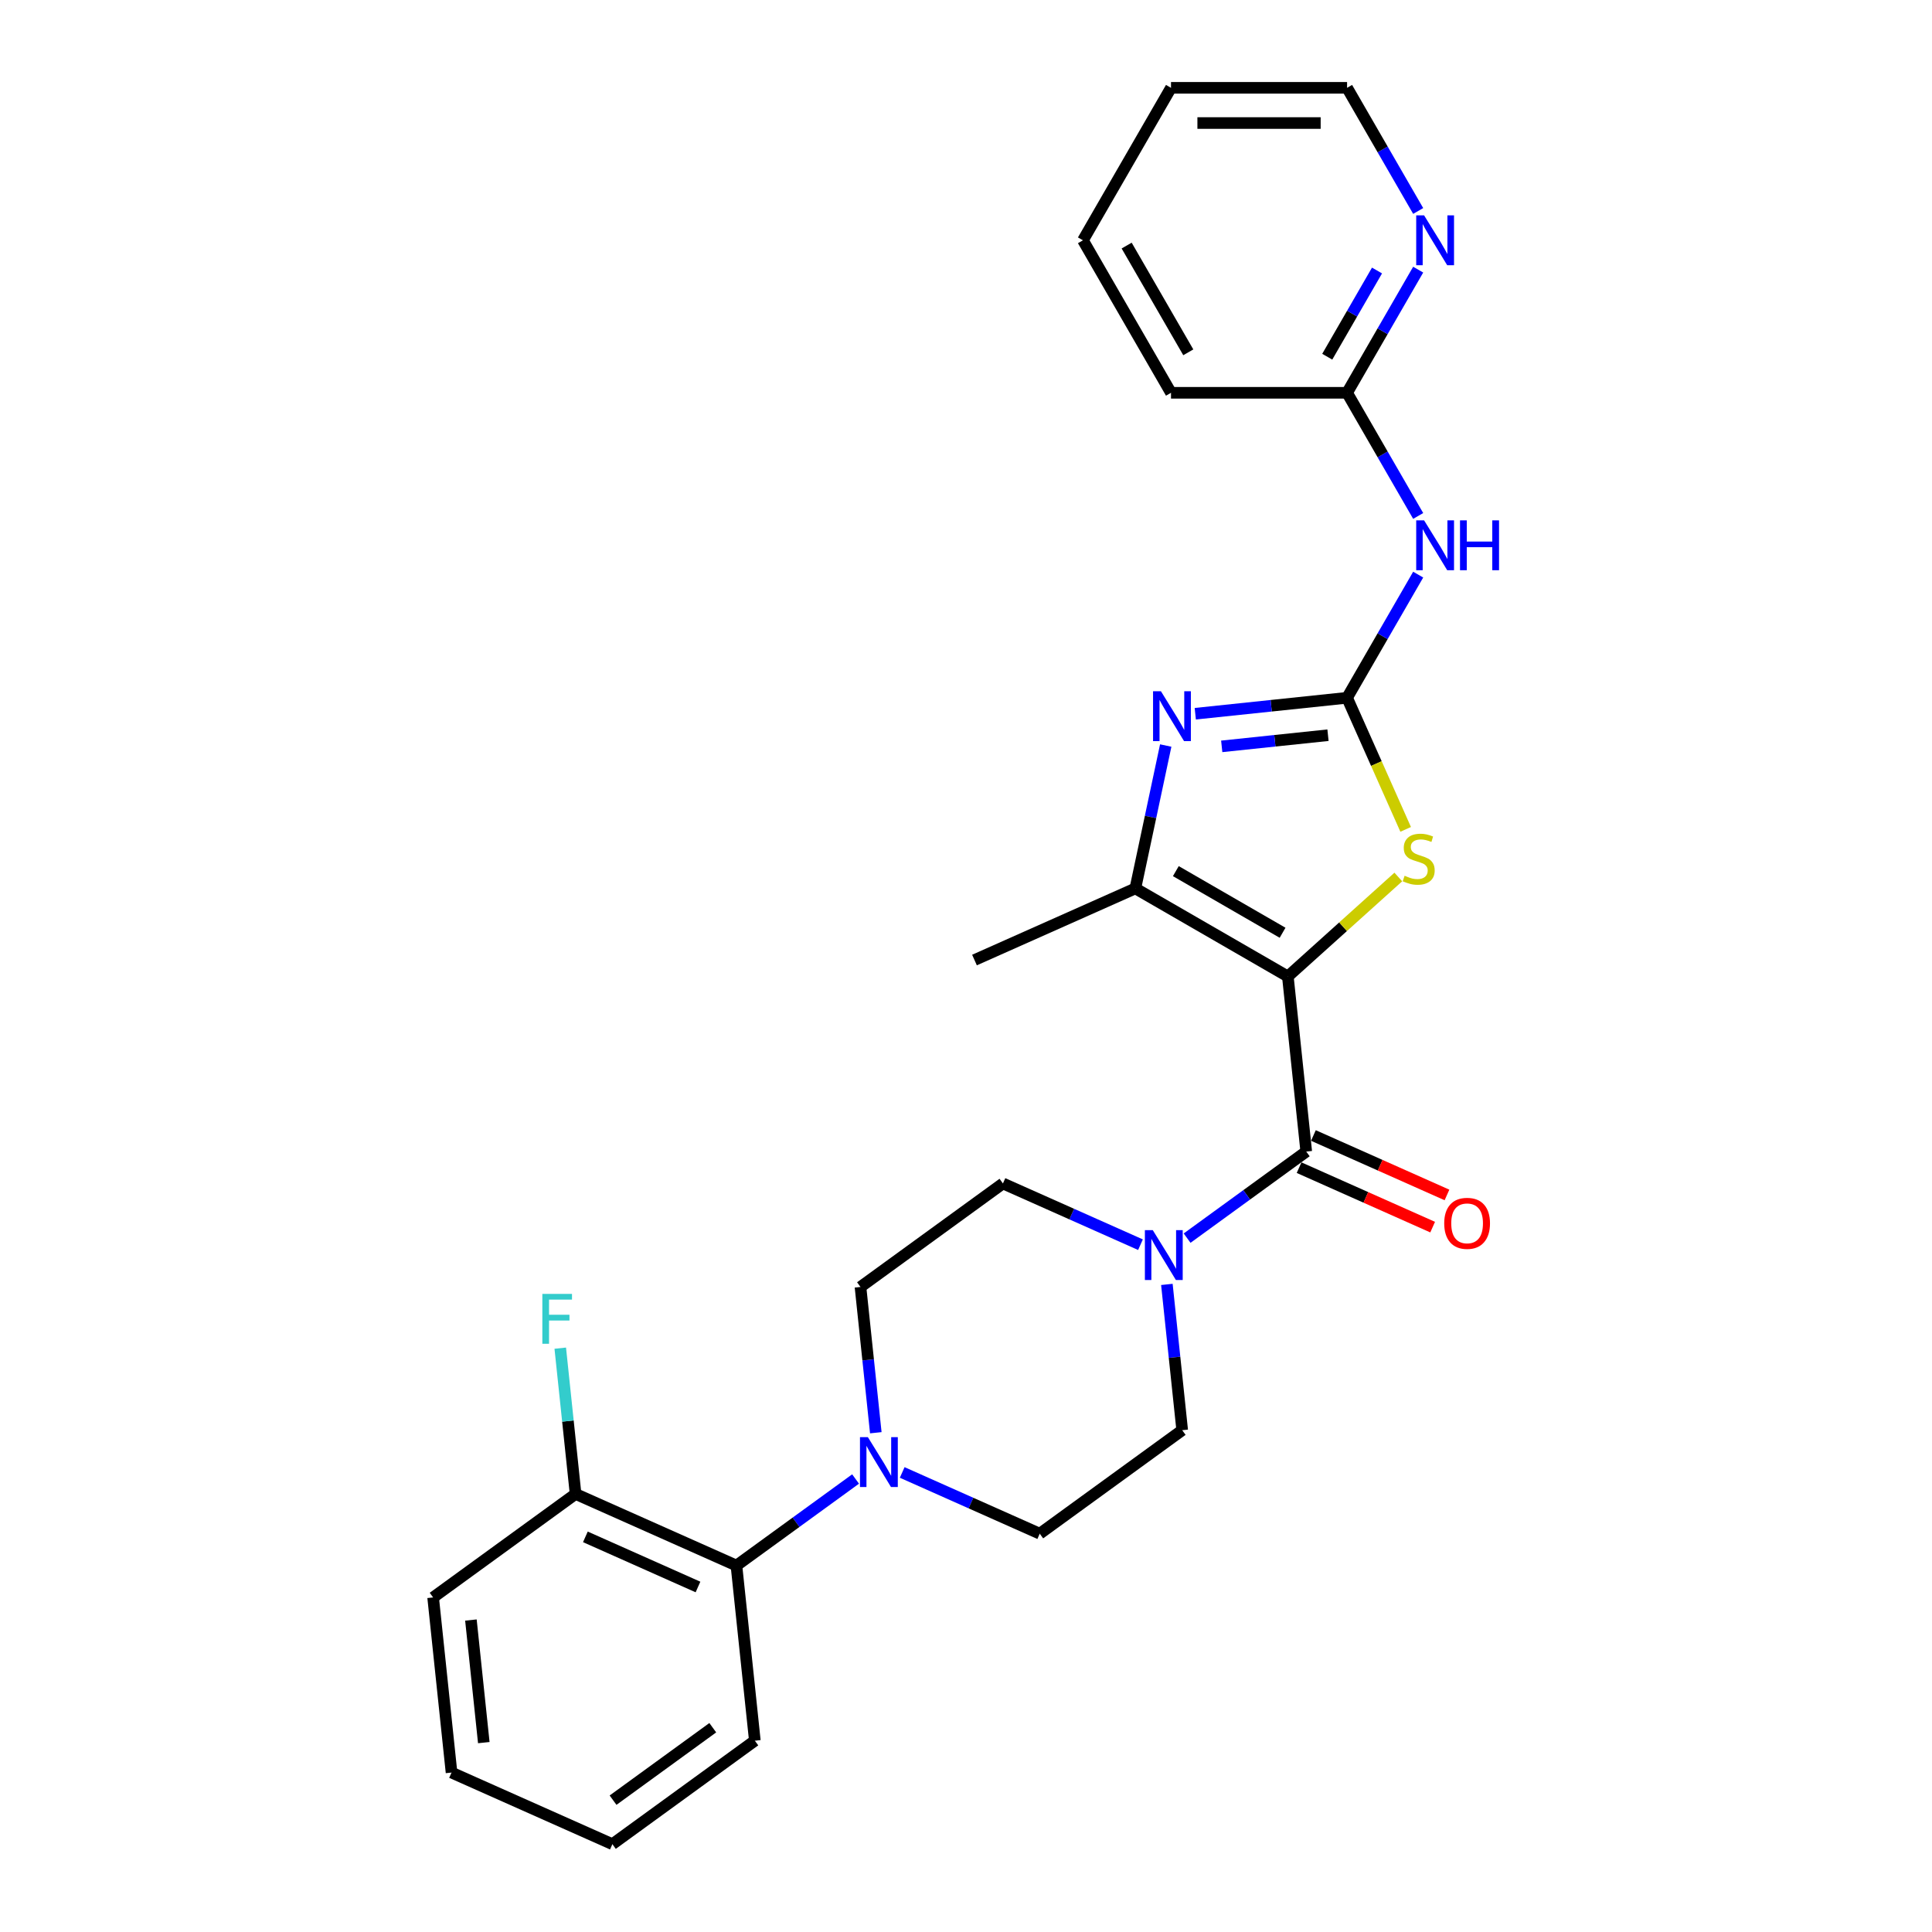 <?xml version='1.0' encoding='iso-8859-1'?>
<svg version='1.1' baseProfile='full'
              xmlns='http://www.w3.org/2000/svg'
                      xmlns:rdkit='http://www.rdkit.org/xml'
                      xmlns:xlink='http://www.w3.org/1999/xlink'
                  xml:space='preserve'
width='1000px' height='1000px' viewBox='0 0 1000 1000'>
<!-- END OF HEADER -->
<rect style='opacity:1.0;fill:#FFFFFF;stroke:none' width='1000' height='1000' x='0' y='0'> </rect>
<path class='bond-1' d='M 666.585,505.414 L 676.111,596.054' style='fill:none;fill-rule:evenodd;stroke:#000000;stroke-width:6px;stroke-linecap:butt;stroke-linejoin:miter;stroke-opacity:1' />
<path class='bond-3' d='M 666.585,505.414 L 695.173,479.673' style='fill:none;fill-rule:evenodd;stroke:#000000;stroke-width:6px;stroke-linecap:butt;stroke-linejoin:miter;stroke-opacity:1' />
<path class='bond-3' d='M 695.173,479.673 L 723.761,453.933' style='fill:none;fill-rule:evenodd;stroke:#CCCC00;stroke-width:6px;stroke-linecap:butt;stroke-linejoin:miter;stroke-opacity:1' />
<path class='bond-4' d='M 666.585,505.414 L 587.656,459.844' style='fill:none;fill-rule:evenodd;stroke:#000000;stroke-width:6px;stroke-linecap:butt;stroke-linejoin:miter;stroke-opacity:1' />
<path class='bond-4' d='M 663.859,482.793 L 608.609,450.894' style='fill:none;fill-rule:evenodd;stroke:#000000;stroke-width:6px;stroke-linecap:butt;stroke-linejoin:miter;stroke-opacity:1' />
<path class='bond-0' d='M 697.245,361.17 L 712.408,395.226' style='fill:none;fill-rule:evenodd;stroke:#000000;stroke-width:6px;stroke-linecap:butt;stroke-linejoin:miter;stroke-opacity:1' />
<path class='bond-0' d='M 712.408,395.226 L 727.57,429.283' style='fill:none;fill-rule:evenodd;stroke:#CCCC00;stroke-width:6px;stroke-linecap:butt;stroke-linejoin:miter;stroke-opacity:1' />
<path class='bond-6' d='M 697.245,361.17 L 715.646,329.298' style='fill:none;fill-rule:evenodd;stroke:#000000;stroke-width:6px;stroke-linecap:butt;stroke-linejoin:miter;stroke-opacity:1' />
<path class='bond-6' d='M 715.646,329.298 L 734.048,297.425' style='fill:none;fill-rule:evenodd;stroke:#0000FF;stroke-width:6px;stroke-linecap:butt;stroke-linejoin:miter;stroke-opacity:1' />
<path class='bond-27' d='M 697.245,361.17 L 657.958,365.299' style='fill:none;fill-rule:evenodd;stroke:#000000;stroke-width:6px;stroke-linecap:butt;stroke-linejoin:miter;stroke-opacity:1' />
<path class='bond-27' d='M 657.958,365.299 L 618.672,369.428' style='fill:none;fill-rule:evenodd;stroke:#0000FF;stroke-width:6px;stroke-linecap:butt;stroke-linejoin:miter;stroke-opacity:1' />
<path class='bond-27' d='M 687.364,380.537 L 659.864,383.427' style='fill:none;fill-rule:evenodd;stroke:#000000;stroke-width:6px;stroke-linecap:butt;stroke-linejoin:miter;stroke-opacity:1' />
<path class='bond-27' d='M 659.864,383.427 L 632.363,386.318' style='fill:none;fill-rule:evenodd;stroke:#0000FF;stroke-width:6px;stroke-linecap:butt;stroke-linejoin:miter;stroke-opacity:1' />
<path class='bond-5' d='M 676.111,596.054 L 645.278,618.456' style='fill:none;fill-rule:evenodd;stroke:#000000;stroke-width:6px;stroke-linecap:butt;stroke-linejoin:miter;stroke-opacity:1' />
<path class='bond-5' d='M 645.278,618.456 L 614.445,640.857' style='fill:none;fill-rule:evenodd;stroke:#0000FF;stroke-width:6px;stroke-linecap:butt;stroke-linejoin:miter;stroke-opacity:1' />
<path class='bond-10' d='M 672.404,604.38 L 706.971,619.77' style='fill:none;fill-rule:evenodd;stroke:#000000;stroke-width:6px;stroke-linecap:butt;stroke-linejoin:miter;stroke-opacity:1' />
<path class='bond-10' d='M 706.971,619.77 L 741.538,635.16' style='fill:none;fill-rule:evenodd;stroke:#FF0000;stroke-width:6px;stroke-linecap:butt;stroke-linejoin:miter;stroke-opacity:1' />
<path class='bond-10' d='M 679.818,587.728 L 714.385,603.118' style='fill:none;fill-rule:evenodd;stroke:#000000;stroke-width:6px;stroke-linecap:butt;stroke-linejoin:miter;stroke-opacity:1' />
<path class='bond-10' d='M 714.385,603.118 L 748.952,618.508' style='fill:none;fill-rule:evenodd;stroke:#FF0000;stroke-width:6px;stroke-linecap:butt;stroke-linejoin:miter;stroke-opacity:1' />
<path class='bond-2' d='M 603.377,385.881 L 595.517,422.862' style='fill:none;fill-rule:evenodd;stroke:#0000FF;stroke-width:6px;stroke-linecap:butt;stroke-linejoin:miter;stroke-opacity:1' />
<path class='bond-2' d='M 595.517,422.862 L 587.656,459.844' style='fill:none;fill-rule:evenodd;stroke:#000000;stroke-width:6px;stroke-linecap:butt;stroke-linejoin:miter;stroke-opacity:1' />
<path class='bond-18' d='M 587.656,459.844 L 504.396,496.914' style='fill:none;fill-rule:evenodd;stroke:#000000;stroke-width:6px;stroke-linecap:butt;stroke-linejoin:miter;stroke-opacity:1' />
<path class='bond-12' d='M 590.311,644.252 L 554.715,628.403' style='fill:none;fill-rule:evenodd;stroke:#0000FF;stroke-width:6px;stroke-linecap:butt;stroke-linejoin:miter;stroke-opacity:1' />
<path class='bond-12' d='M 554.715,628.403 L 519.118,612.555' style='fill:none;fill-rule:evenodd;stroke:#000000;stroke-width:6px;stroke-linecap:butt;stroke-linejoin:miter;stroke-opacity:1' />
<path class='bond-13' d='M 603.974,664.808 L 607.939,702.536' style='fill:none;fill-rule:evenodd;stroke:#0000FF;stroke-width:6px;stroke-linecap:butt;stroke-linejoin:miter;stroke-opacity:1' />
<path class='bond-13' d='M 607.939,702.536 L 611.905,740.264' style='fill:none;fill-rule:evenodd;stroke:#000000;stroke-width:6px;stroke-linecap:butt;stroke-linejoin:miter;stroke-opacity:1' />
<path class='bond-9' d='M 734.048,267.057 L 715.646,235.185' style='fill:none;fill-rule:evenodd;stroke:#0000FF;stroke-width:6px;stroke-linecap:butt;stroke-linejoin:miter;stroke-opacity:1' />
<path class='bond-9' d='M 715.646,235.185 L 697.245,203.312' style='fill:none;fill-rule:evenodd;stroke:#000000;stroke-width:6px;stroke-linecap:butt;stroke-linejoin:miter;stroke-opacity:1' />
<path class='bond-7' d='M 466.979,762.137 L 502.575,777.986' style='fill:none;fill-rule:evenodd;stroke:#0000FF;stroke-width:6px;stroke-linecap:butt;stroke-linejoin:miter;stroke-opacity:1' />
<path class='bond-7' d='M 502.575,777.986 L 538.172,793.835' style='fill:none;fill-rule:evenodd;stroke:#000000;stroke-width:6px;stroke-linecap:butt;stroke-linejoin:miter;stroke-opacity:1' />
<path class='bond-8' d='M 442.845,765.532 L 412.012,787.934' style='fill:none;fill-rule:evenodd;stroke:#0000FF;stroke-width:6px;stroke-linecap:butt;stroke-linejoin:miter;stroke-opacity:1' />
<path class='bond-8' d='M 412.012,787.934 L 381.179,810.335' style='fill:none;fill-rule:evenodd;stroke:#000000;stroke-width:6px;stroke-linecap:butt;stroke-linejoin:miter;stroke-opacity:1' />
<path class='bond-28' d='M 453.316,741.581 L 449.351,703.853' style='fill:none;fill-rule:evenodd;stroke:#0000FF;stroke-width:6px;stroke-linecap:butt;stroke-linejoin:miter;stroke-opacity:1' />
<path class='bond-28' d='M 449.351,703.853 L 445.385,666.125' style='fill:none;fill-rule:evenodd;stroke:#000000;stroke-width:6px;stroke-linecap:butt;stroke-linejoin:miter;stroke-opacity:1' />
<path class='bond-16' d='M 381.179,810.335 L 297.919,773.266' style='fill:none;fill-rule:evenodd;stroke:#000000;stroke-width:6px;stroke-linecap:butt;stroke-linejoin:miter;stroke-opacity:1' />
<path class='bond-16' d='M 361.276,821.427 L 302.994,795.478' style='fill:none;fill-rule:evenodd;stroke:#000000;stroke-width:6px;stroke-linecap:butt;stroke-linejoin:miter;stroke-opacity:1' />
<path class='bond-19' d='M 381.179,810.335 L 390.705,900.975' style='fill:none;fill-rule:evenodd;stroke:#000000;stroke-width:6px;stroke-linecap:butt;stroke-linejoin:miter;stroke-opacity:1' />
<path class='bond-11' d='M 697.245,203.312 L 715.646,171.44' style='fill:none;fill-rule:evenodd;stroke:#000000;stroke-width:6px;stroke-linecap:butt;stroke-linejoin:miter;stroke-opacity:1' />
<path class='bond-11' d='M 715.646,171.44 L 734.048,139.567' style='fill:none;fill-rule:evenodd;stroke:#0000FF;stroke-width:6px;stroke-linecap:butt;stroke-linejoin:miter;stroke-opacity:1' />
<path class='bond-11' d='M 686.979,184.637 L 699.861,162.326' style='fill:none;fill-rule:evenodd;stroke:#000000;stroke-width:6px;stroke-linecap:butt;stroke-linejoin:miter;stroke-opacity:1' />
<path class='bond-11' d='M 699.861,162.326 L 712.742,140.015' style='fill:none;fill-rule:evenodd;stroke:#0000FF;stroke-width:6px;stroke-linecap:butt;stroke-linejoin:miter;stroke-opacity:1' />
<path class='bond-21' d='M 697.245,203.312 L 606.106,203.312' style='fill:none;fill-rule:evenodd;stroke:#000000;stroke-width:6px;stroke-linecap:butt;stroke-linejoin:miter;stroke-opacity:1' />
<path class='bond-20' d='M 734.048,109.2 L 715.646,77.327' style='fill:none;fill-rule:evenodd;stroke:#0000FF;stroke-width:6px;stroke-linecap:butt;stroke-linejoin:miter;stroke-opacity:1' />
<path class='bond-20' d='M 715.646,77.327 L 697.245,45.455' style='fill:none;fill-rule:evenodd;stroke:#000000;stroke-width:6px;stroke-linecap:butt;stroke-linejoin:miter;stroke-opacity:1' />
<path class='bond-14' d='M 519.118,612.555 L 445.385,666.125' style='fill:none;fill-rule:evenodd;stroke:#000000;stroke-width:6px;stroke-linecap:butt;stroke-linejoin:miter;stroke-opacity:1' />
<path class='bond-15' d='M 611.905,740.264 L 538.172,793.835' style='fill:none;fill-rule:evenodd;stroke:#000000;stroke-width:6px;stroke-linecap:butt;stroke-linejoin:miter;stroke-opacity:1' />
<path class='bond-17' d='M 297.919,773.266 L 293.953,735.537' style='fill:none;fill-rule:evenodd;stroke:#000000;stroke-width:6px;stroke-linecap:butt;stroke-linejoin:miter;stroke-opacity:1' />
<path class='bond-17' d='M 293.953,735.537 L 289.988,697.809' style='fill:none;fill-rule:evenodd;stroke:#33CCCC;stroke-width:6px;stroke-linecap:butt;stroke-linejoin:miter;stroke-opacity:1' />
<path class='bond-22' d='M 297.919,773.266 L 224.186,826.836' style='fill:none;fill-rule:evenodd;stroke:#000000;stroke-width:6px;stroke-linecap:butt;stroke-linejoin:miter;stroke-opacity:1' />
<path class='bond-23' d='M 390.705,900.975 L 316.972,954.545' style='fill:none;fill-rule:evenodd;stroke:#000000;stroke-width:6px;stroke-linecap:butt;stroke-linejoin:miter;stroke-opacity:1' />
<path class='bond-23' d='M 368.931,894.264 L 317.318,931.763' style='fill:none;fill-rule:evenodd;stroke:#000000;stroke-width:6px;stroke-linecap:butt;stroke-linejoin:miter;stroke-opacity:1' />
<path class='bond-29' d='M 697.245,45.455 L 606.106,45.455' style='fill:none;fill-rule:evenodd;stroke:#000000;stroke-width:6px;stroke-linecap:butt;stroke-linejoin:miter;stroke-opacity:1' />
<path class='bond-29' d='M 683.574,63.682 L 619.776,63.682' style='fill:none;fill-rule:evenodd;stroke:#000000;stroke-width:6px;stroke-linecap:butt;stroke-linejoin:miter;stroke-opacity:1' />
<path class='bond-25' d='M 606.106,203.312 L 560.536,124.383' style='fill:none;fill-rule:evenodd;stroke:#000000;stroke-width:6px;stroke-linecap:butt;stroke-linejoin:miter;stroke-opacity:1' />
<path class='bond-25' d='M 615.056,182.359 L 583.157,127.109' style='fill:none;fill-rule:evenodd;stroke:#000000;stroke-width:6px;stroke-linecap:butt;stroke-linejoin:miter;stroke-opacity:1' />
<path class='bond-30' d='M 224.186,826.836 L 233.712,917.476' style='fill:none;fill-rule:evenodd;stroke:#000000;stroke-width:6px;stroke-linecap:butt;stroke-linejoin:miter;stroke-opacity:1' />
<path class='bond-30' d='M 243.743,838.526 L 250.411,901.974' style='fill:none;fill-rule:evenodd;stroke:#000000;stroke-width:6px;stroke-linecap:butt;stroke-linejoin:miter;stroke-opacity:1' />
<path class='bond-26' d='M 316.972,954.545 L 233.712,917.476' style='fill:none;fill-rule:evenodd;stroke:#000000;stroke-width:6px;stroke-linecap:butt;stroke-linejoin:miter;stroke-opacity:1' />
<path class='bond-24' d='M 606.106,45.455 L 560.536,124.383' style='fill:none;fill-rule:evenodd;stroke:#000000;stroke-width:6px;stroke-linecap:butt;stroke-linejoin:miter;stroke-opacity:1' />
<path  class='atom-3' d='M 600.899 357.791
L 609.357 371.462
Q 610.196 372.811, 611.545 375.254
Q 612.893 377.696, 612.966 377.842
L 612.966 357.791
L 616.393 357.791
L 616.393 383.602
L 612.857 383.602
L 603.779 368.655
Q 602.722 366.905, 601.592 364.9
Q 600.498 362.895, 600.17 362.276
L 600.17 383.602
L 596.816 383.602
L 596.816 357.791
L 600.899 357.791
' fill='#0000FF'/>
<path  class='atom-4' d='M 727.023 453.289
Q 727.315 453.398, 728.518 453.908
Q 729.721 454.419, 731.033 454.747
Q 732.382 455.039, 733.695 455.039
Q 736.137 455.039, 737.559 453.872
Q 738.981 452.669, 738.981 450.591
Q 738.981 449.169, 738.252 448.294
Q 737.559 447.419, 736.465 446.945
Q 735.372 446.471, 733.549 445.925
Q 731.252 445.232, 729.867 444.576
Q 728.518 443.92, 727.534 442.534
Q 726.586 441.149, 726.586 438.816
Q 726.586 435.571, 728.773 433.566
Q 730.997 431.561, 735.372 431.561
Q 738.361 431.561, 741.751 432.983
L 740.913 435.79
Q 737.814 434.514, 735.481 434.514
Q 732.966 434.514, 731.58 435.571
Q 730.195 436.592, 730.231 438.378
Q 730.231 439.764, 730.924 440.602
Q 731.653 441.441, 732.674 441.915
Q 733.731 442.388, 735.481 442.935
Q 737.814 443.664, 739.199 444.394
Q 740.585 445.123, 741.569 446.617
Q 742.59 448.076, 742.59 450.591
Q 742.59 454.164, 740.184 456.096
Q 737.814 457.991, 733.841 457.991
Q 731.544 457.991, 729.794 457.481
Q 728.081 457.007, 726.039 456.169
L 727.023 453.289
' fill='#CCCC00'/>
<path  class='atom-6' d='M 596.673 636.719
L 605.131 650.39
Q 605.969 651.739, 607.318 654.181
Q 608.667 656.624, 608.74 656.77
L 608.74 636.719
L 612.167 636.719
L 612.167 662.53
L 608.63 662.53
L 599.553 647.583
Q 598.496 645.833, 597.366 643.828
Q 596.272 641.823, 595.944 641.203
L 595.944 662.53
L 592.59 662.53
L 592.59 636.719
L 596.673 636.719
' fill='#0000FF'/>
<path  class='atom-7' d='M 737.109 269.336
L 745.567 283.007
Q 746.405 284.356, 747.754 286.798
Q 749.103 289.241, 749.176 289.387
L 749.176 269.336
L 752.603 269.336
L 752.603 295.147
L 749.067 295.147
L 739.989 280.2
Q 738.932 278.45, 737.802 276.445
Q 736.708 274.44, 736.38 273.82
L 736.38 295.147
L 733.026 295.147
L 733.026 269.336
L 737.109 269.336
' fill='#0000FF'/>
<path  class='atom-7' d='M 755.701 269.336
L 759.201 269.336
L 759.201 280.309
L 772.398 280.309
L 772.398 269.336
L 775.898 269.336
L 775.898 295.147
L 772.398 295.147
L 772.398 283.226
L 759.201 283.226
L 759.201 295.147
L 755.701 295.147
L 755.701 269.336
' fill='#0000FF'/>
<path  class='atom-8' d='M 449.207 743.86
L 457.664 757.53
Q 458.503 758.879, 459.852 761.322
Q 461.2 763.764, 461.273 763.91
L 461.273 743.86
L 464.7 743.86
L 464.7 769.67
L 461.164 769.67
L 452.087 754.723
Q 451.029 752.973, 449.899 750.968
Q 448.806 748.963, 448.477 748.344
L 448.477 769.67
L 445.123 769.67
L 445.123 743.86
L 449.207 743.86
' fill='#0000FF'/>
<path  class='atom-11' d='M 747.523 633.197
Q 747.523 626.999, 750.585 623.536
Q 753.648 620.073, 759.371 620.073
Q 765.095 620.073, 768.157 623.536
Q 771.219 626.999, 771.219 633.197
Q 771.219 639.467, 768.121 643.04
Q 765.022 646.576, 759.371 646.576
Q 753.684 646.576, 750.585 643.04
Q 747.523 639.503, 747.523 633.197
M 759.371 643.659
Q 763.308 643.659, 765.423 641.035
Q 767.574 638.373, 767.574 633.197
Q 767.574 628.129, 765.423 625.577
Q 763.308 622.989, 759.371 622.989
Q 755.434 622.989, 753.283 625.541
Q 751.169 628.093, 751.169 633.197
Q 751.169 638.41, 753.283 641.035
Q 755.434 643.659, 759.371 643.659
' fill='#FF0000'/>
<path  class='atom-12' d='M 737.109 111.478
L 745.567 125.149
Q 746.405 126.498, 747.754 128.94
Q 749.103 131.383, 749.176 131.529
L 749.176 111.478
L 752.603 111.478
L 752.603 137.289
L 749.067 137.289
L 739.989 122.342
Q 738.932 120.592, 737.802 118.587
Q 736.708 116.582, 736.38 115.962
L 736.38 137.289
L 733.026 137.289
L 733.026 111.478
L 737.109 111.478
' fill='#0000FF'/>
<path  class='atom-18' d='M 280.718 669.72
L 296.066 669.72
L 296.066 672.673
L 284.182 672.673
L 284.182 680.511
L 294.754 680.511
L 294.754 683.5
L 284.182 683.5
L 284.182 695.531
L 280.718 695.531
L 280.718 669.72
' fill='#33CCCC'/>
</svg>
